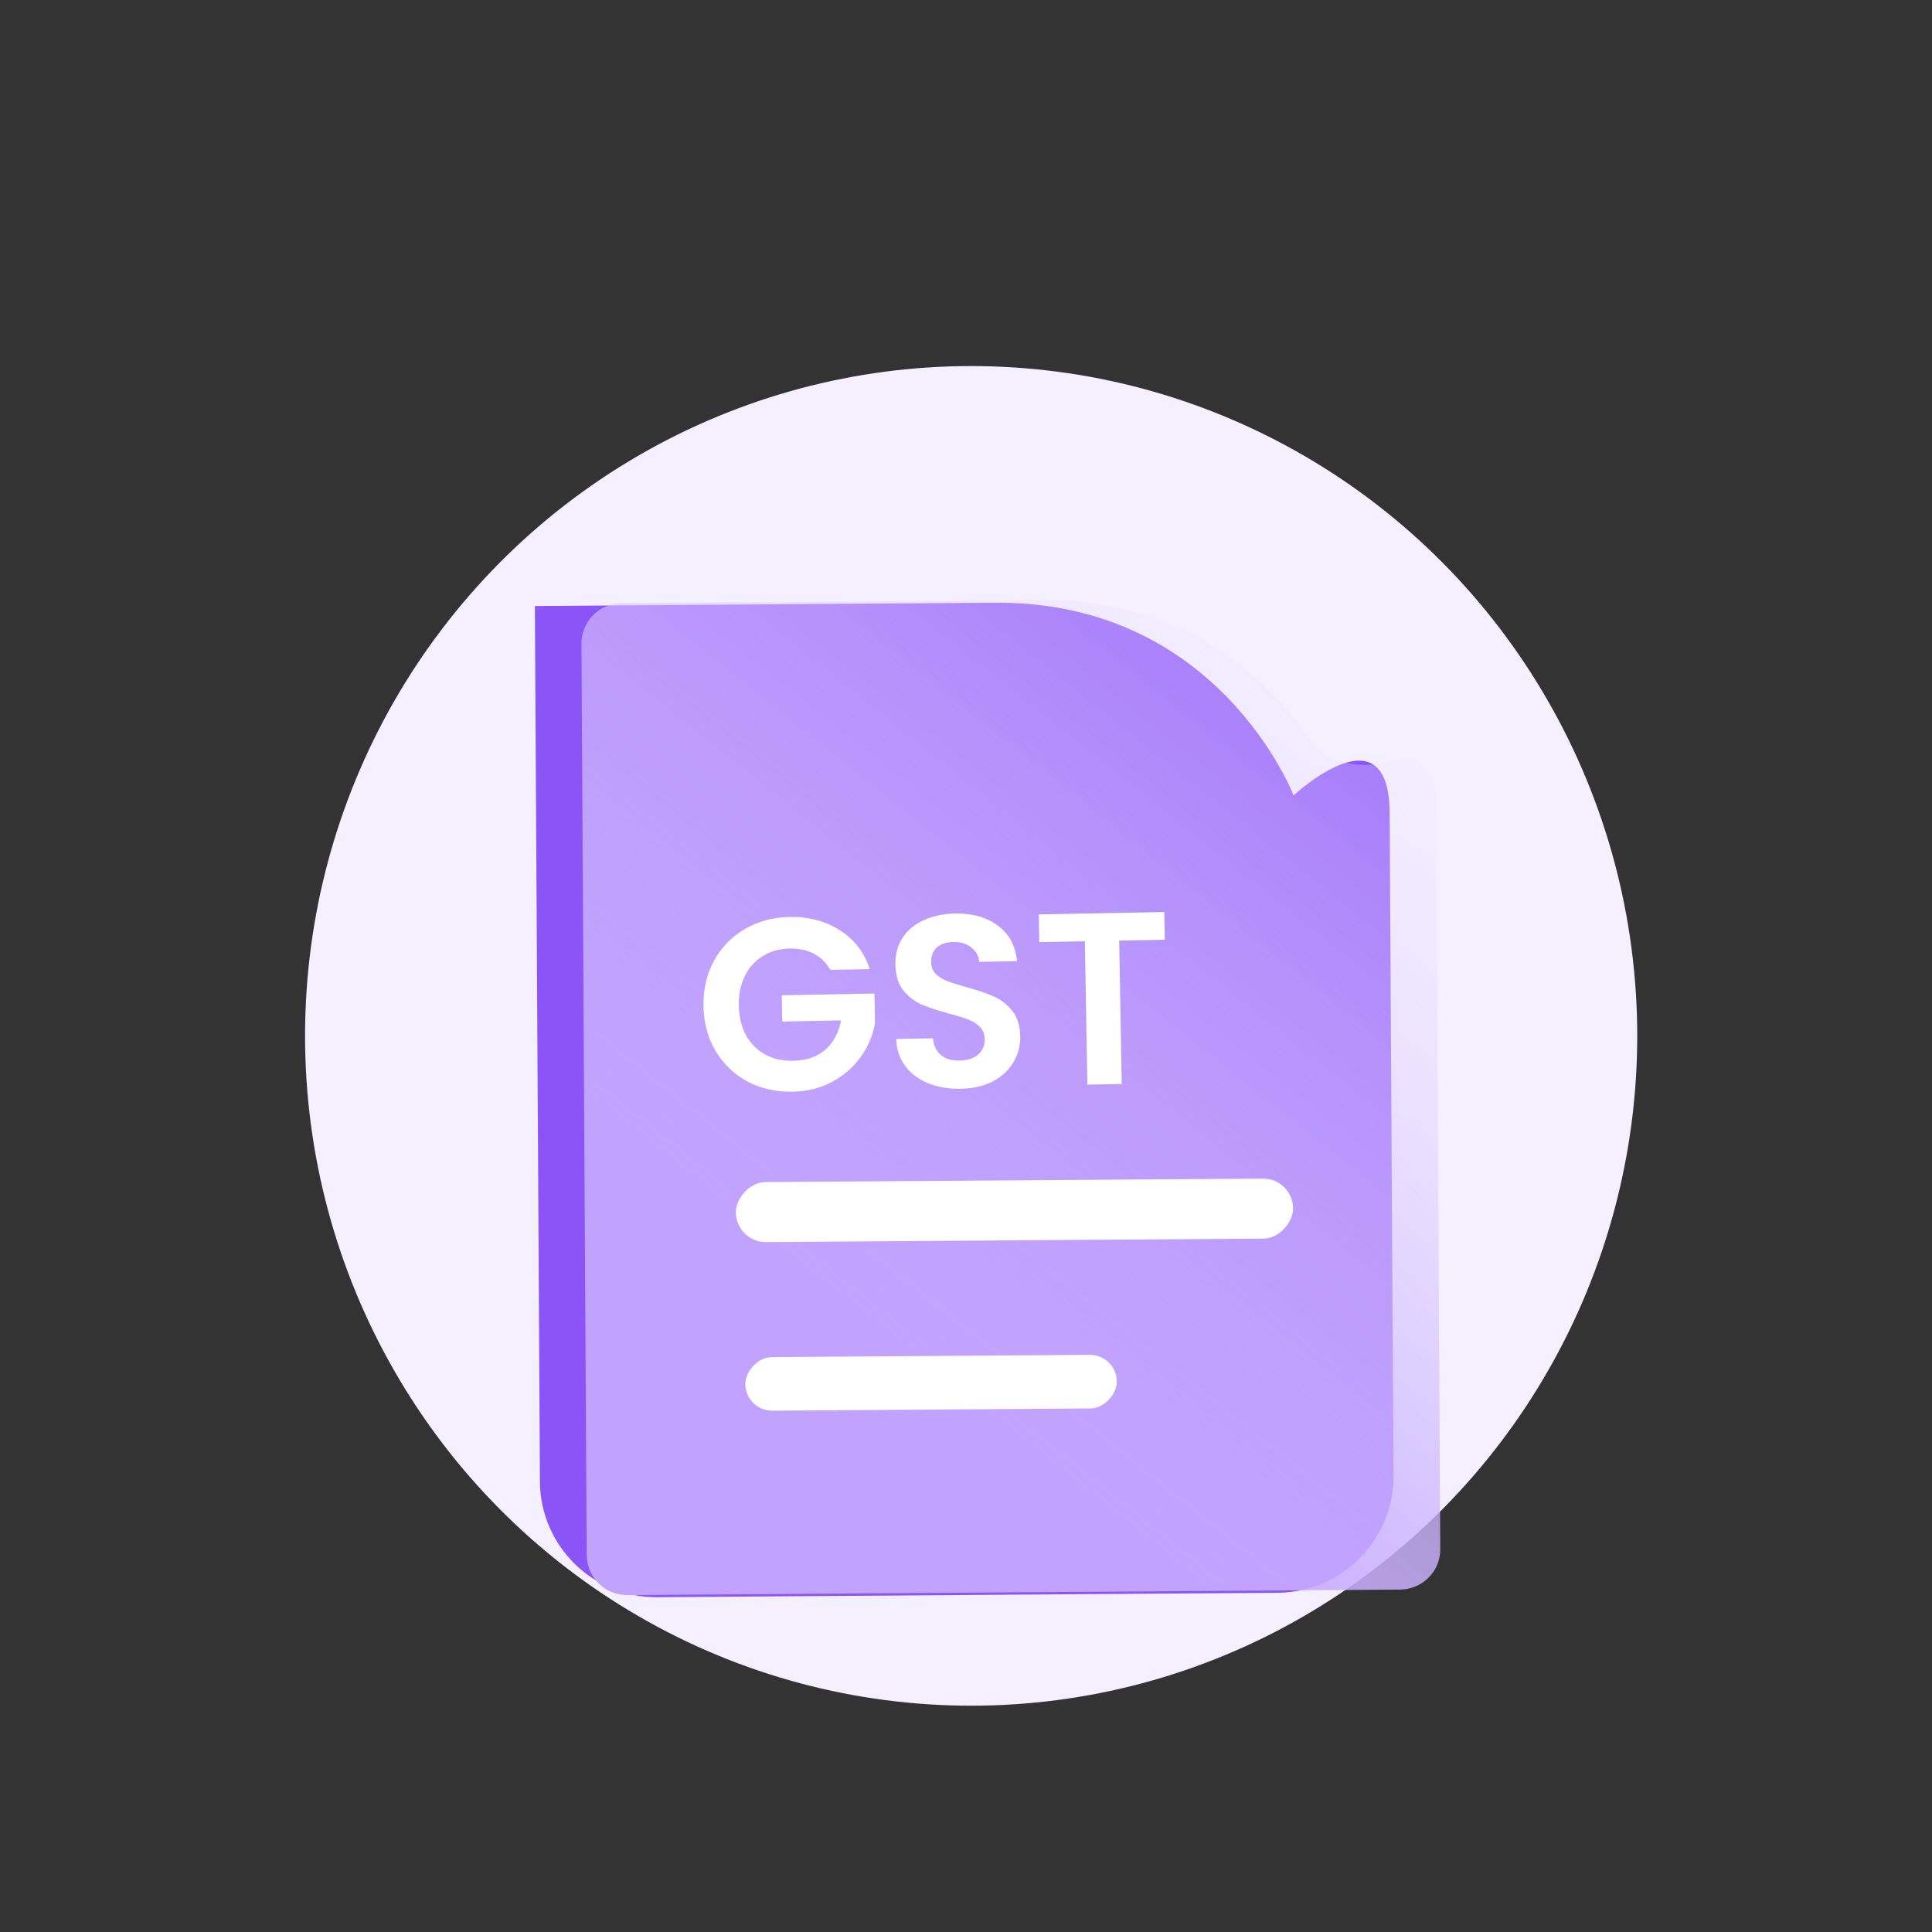 <svg width="95" height="95" viewBox="0 0 95 95" fill="none" xmlns="http://www.w3.org/2000/svg">
<rect x="0" y="0" width="95" height="95" fill="#333333" stroke="none"/>
<ellipse cx="47.753" cy="50.936" rx="32.753" ry="32.936" fill="#F5F0FF"/>
<path fill-rule="evenodd" clip-rule="evenodd" d="M26.301 29.799L26.549 72.85C26.567 76.014 29.147 78.561 32.311 78.538L62.824 78.319C65.988 78.296 68.538 75.724 68.52 72.56C68.464 62.859 68.355 43.849 68.332 39.982C68.302 34.74 63.608 39.111 63.608 39.111C63.608 39.111 59.943 29.558 48.931 29.637C37.919 29.716 26.301 29.799 26.301 29.799Z" fill="#8B54F7"/>
<path fill-rule="evenodd" clip-rule="evenodd" d="M30.569 29.655C29.47 29.663 28.585 30.559 28.591 31.657L28.85 76.46C28.856 77.558 29.751 78.442 30.85 78.434L68.844 78.162C69.942 78.154 70.827 77.271 70.821 76.173C70.78 68.972 70.638 44.318 70.612 39.851C70.597 37.32 69.495 37.03 68.358 37.408C67.021 37.853 65.259 37.574 64.465 36.412C62.536 33.588 58.47 29.454 51.21 29.506C42.952 29.566 34.353 29.628 30.569 29.655Z" fill="url(#paint0_linear_10005_112022)"/>
<path d="M40.831 47.69C40.632 47.34 40.362 47.076 40.022 46.897C39.681 46.719 39.285 46.634 38.836 46.642C38.337 46.652 37.897 46.773 37.516 47.005C37.134 47.237 36.838 47.565 36.628 47.986C36.419 48.408 36.319 48.893 36.328 49.439C36.338 50.002 36.455 50.49 36.679 50.903C36.911 51.317 37.227 51.632 37.624 51.85C38.022 52.067 38.482 52.171 39.004 52.161C39.647 52.149 40.17 51.97 40.574 51.625C40.978 51.272 41.239 50.789 41.357 50.175L38.464 50.23L38.441 48.941L42.998 48.854L43.023 50.325C42.921 50.913 42.689 51.46 42.328 51.966C41.967 52.471 41.496 52.882 40.915 53.198C40.342 53.506 39.693 53.667 38.97 53.681C38.159 53.697 37.42 53.53 36.755 53.181C36.098 52.823 35.575 52.323 35.186 51.679C34.805 51.035 34.607 50.3 34.593 49.472C34.578 48.644 34.75 47.902 35.108 47.244C35.474 46.578 35.98 46.058 36.624 45.684C37.277 45.302 38.005 45.103 38.808 45.088C39.757 45.07 40.584 45.287 41.291 45.74C41.998 46.185 42.492 46.822 42.772 47.653L40.831 47.69ZM47.234 53.536C46.647 53.547 46.115 53.457 45.638 53.265C45.168 53.073 44.793 52.791 44.513 52.419C44.234 52.046 44.085 51.603 44.068 51.089L45.876 51.054C45.906 51.399 46.032 51.67 46.252 51.867C46.481 52.064 46.788 52.158 47.173 52.151C47.567 52.144 47.875 52.045 48.097 51.856C48.318 51.659 48.426 51.408 48.421 51.102C48.417 50.853 48.337 50.65 48.181 50.492C48.026 50.334 47.831 50.213 47.596 50.129C47.37 50.037 47.054 49.939 46.651 49.834C46.102 49.684 45.653 49.535 45.305 49.389C44.964 49.235 44.667 49.003 44.412 48.695C44.166 48.378 44.038 47.954 44.029 47.424C44.02 46.926 44.137 46.49 44.379 46.115C44.622 45.741 44.967 45.453 45.413 45.252C45.86 45.042 46.372 44.932 46.951 44.921C47.819 44.905 48.526 45.104 49.071 45.52C49.625 45.927 49.937 46.508 50.006 47.262L48.15 47.298C48.129 47.009 48 46.774 47.764 46.594C47.535 46.405 47.232 46.314 46.855 46.322C46.525 46.328 46.261 46.417 46.064 46.59C45.874 46.762 45.782 47.009 45.787 47.33C45.791 47.555 45.867 47.743 46.014 47.893C46.169 48.035 46.356 48.151 46.575 48.244C46.801 48.328 47.117 48.426 47.52 48.539C48.069 48.69 48.518 48.842 48.867 48.996C49.215 49.15 49.516 49.386 49.771 49.702C50.026 50.019 50.158 50.438 50.167 50.961C50.175 51.411 50.066 51.831 49.839 52.221C49.613 52.611 49.277 52.927 48.831 53.168C48.385 53.402 47.852 53.525 47.234 53.536ZM57.251 44.846L57.274 46.208L55.033 46.251L55.156 53.302L53.468 53.334L53.345 46.283L51.103 46.325L51.08 44.963L57.251 44.846Z" fill="white"/>
<rect width="27.399" height="2.95" rx="1.475" transform="matrix(-1 0.007 0.006 1 63.574 57.944)" fill="white"/>
<rect width="18.266" height="2.635" rx="1.317" transform="matrix(-1 0.007 0.006 1 54.908 66.612)" fill="white"/>
<defs>
<linearGradient id="paint0_linear_10005_112022" x1="18.604" y1="48.543" x2="52.795" y2="5.685" gradientUnits="userSpaceOnUse">
<stop stop-color="#C1A2FF"/>
<stop offset="1" stop-color="white" stop-opacity="0"/>
</linearGradient>
</defs>
</svg>
